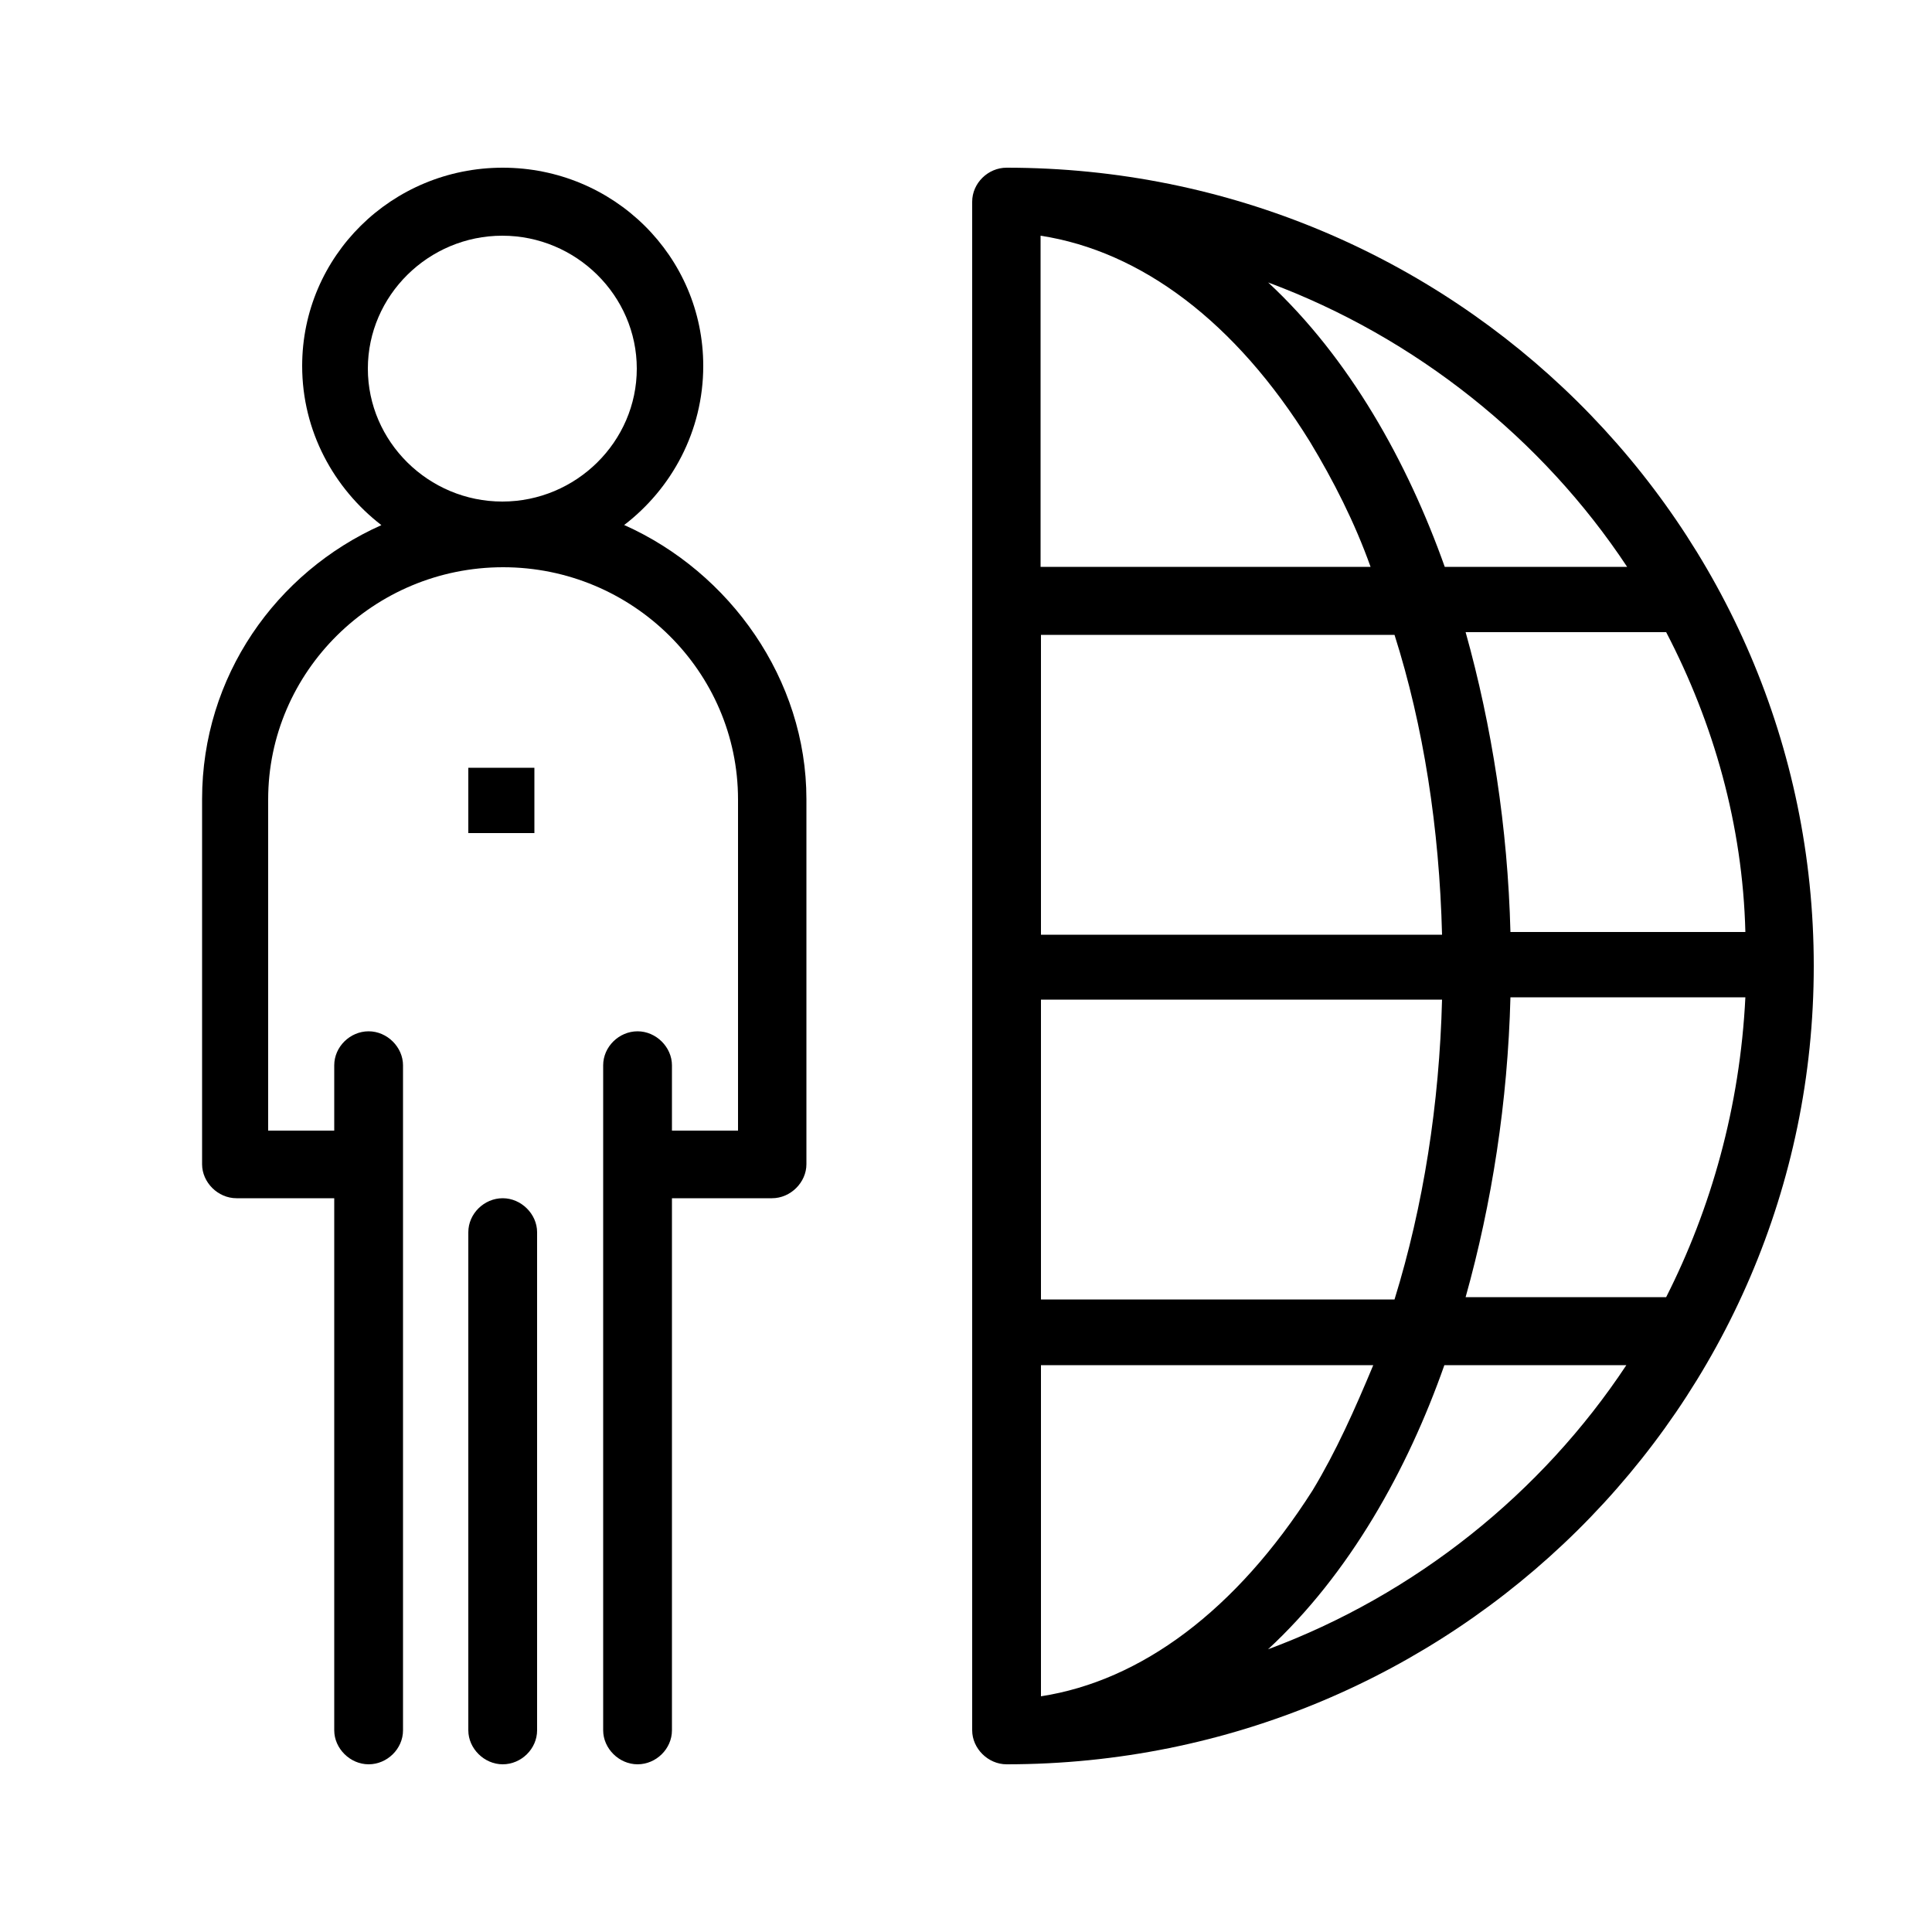 <?xml version="1.0" encoding="UTF-8"?><svg id="Capa_1" xmlns="http://www.w3.org/2000/svg" viewBox="0 0 50 50"><g id="_1904_Freelance_Internet_Outsource_Person_Staff"><path d="M16.15,13.59c1.23-.94,2.05-2.43,2.05-4.12,0-2.84-2.32-5.13-5.19-5.13s-5.19,2.29-5.19,5.13c0,1.69.82,3.17,2.05,4.12-2.73,1.22-4.64,3.92-4.64,7.09v9.45c0,.47.41.88.89.88h2.53v13.77c0,.47.41.88.89.88s.89-.4.89-.88v-17.21c0-.47-.41-.88-.89-.88s-.89.4-.89.88v1.69h-1.71v-8.57c0-3.31,2.73-6.01,6.08-6.01s6.08,2.7,6.08,6.01v8.57h-1.71v-1.69c0-.47-.41-.88-.89-.88s-.89.4-.89.88v17.21c0,.47.41.88.89.88s.89-.4.89-.88v-13.77h2.59c.48,0,.89-.41.89-.88v-9.45c0-3.1-1.98-5.87-4.71-7.09ZM9.52,9.54c0-1.89,1.57-3.44,3.48-3.44s3.48,1.55,3.48,3.44-1.57,3.44-3.48,3.44-3.48-1.55-3.48-3.44Z"/><path d="M13.01,31.01c-.48,0-.89.4-.89.88v12.89c0,.47.41.88.89.88s.89-.4.89-.88v-12.89c0-.47-.41-.88-.89-.88Z"/><rect x="12.12" y="19.87" width="1.71" height="1.69"/><path d="M26.05,4.34c-.48,0-.89.4-.89.88v39.56c0,.47.41.88.89.88,11.54,0,20.89-9.25,20.89-20.66S37.59,4.34,26.05,4.34ZM43.12,33.57h-5.19c.68-2.43,1.09-5.06,1.16-7.76h6.08c-.14,2.84-.89,5.47-2.05,7.76ZM33.9,11.43c.61,1.01,1.16,2.09,1.57,3.24h-8.54V6.1c2.6.4,5.05,2.23,6.97,5.33ZM36.09,16.43c.75,2.36,1.16,5,1.23,7.76h-10.38v-7.76h9.15ZM26.94,43.9v-8.57h8.6c-.48,1.15-.96,2.23-1.57,3.24-1.98,3.11-4.44,4.93-7.03,5.33ZM26.94,33.57v-7.7h10.38c-.07,2.7-.48,5.33-1.23,7.76h-9.15v-.07ZM39.09,24.12c-.07-2.7-.48-5.33-1.16-7.76h5.19c1.23,2.36,1.98,4.99,2.05,7.76h-6.08ZM42.1,14.67h-4.71c-.96-2.7-2.46-5.4-4.57-7.36,3.82,1.42,7.1,4.05,9.29,7.36ZM32.81,42.69c2.12-1.96,3.62-4.66,4.57-7.36h4.71c-2.19,3.31-5.46,5.94-9.29,7.36Z"/></g></svg>